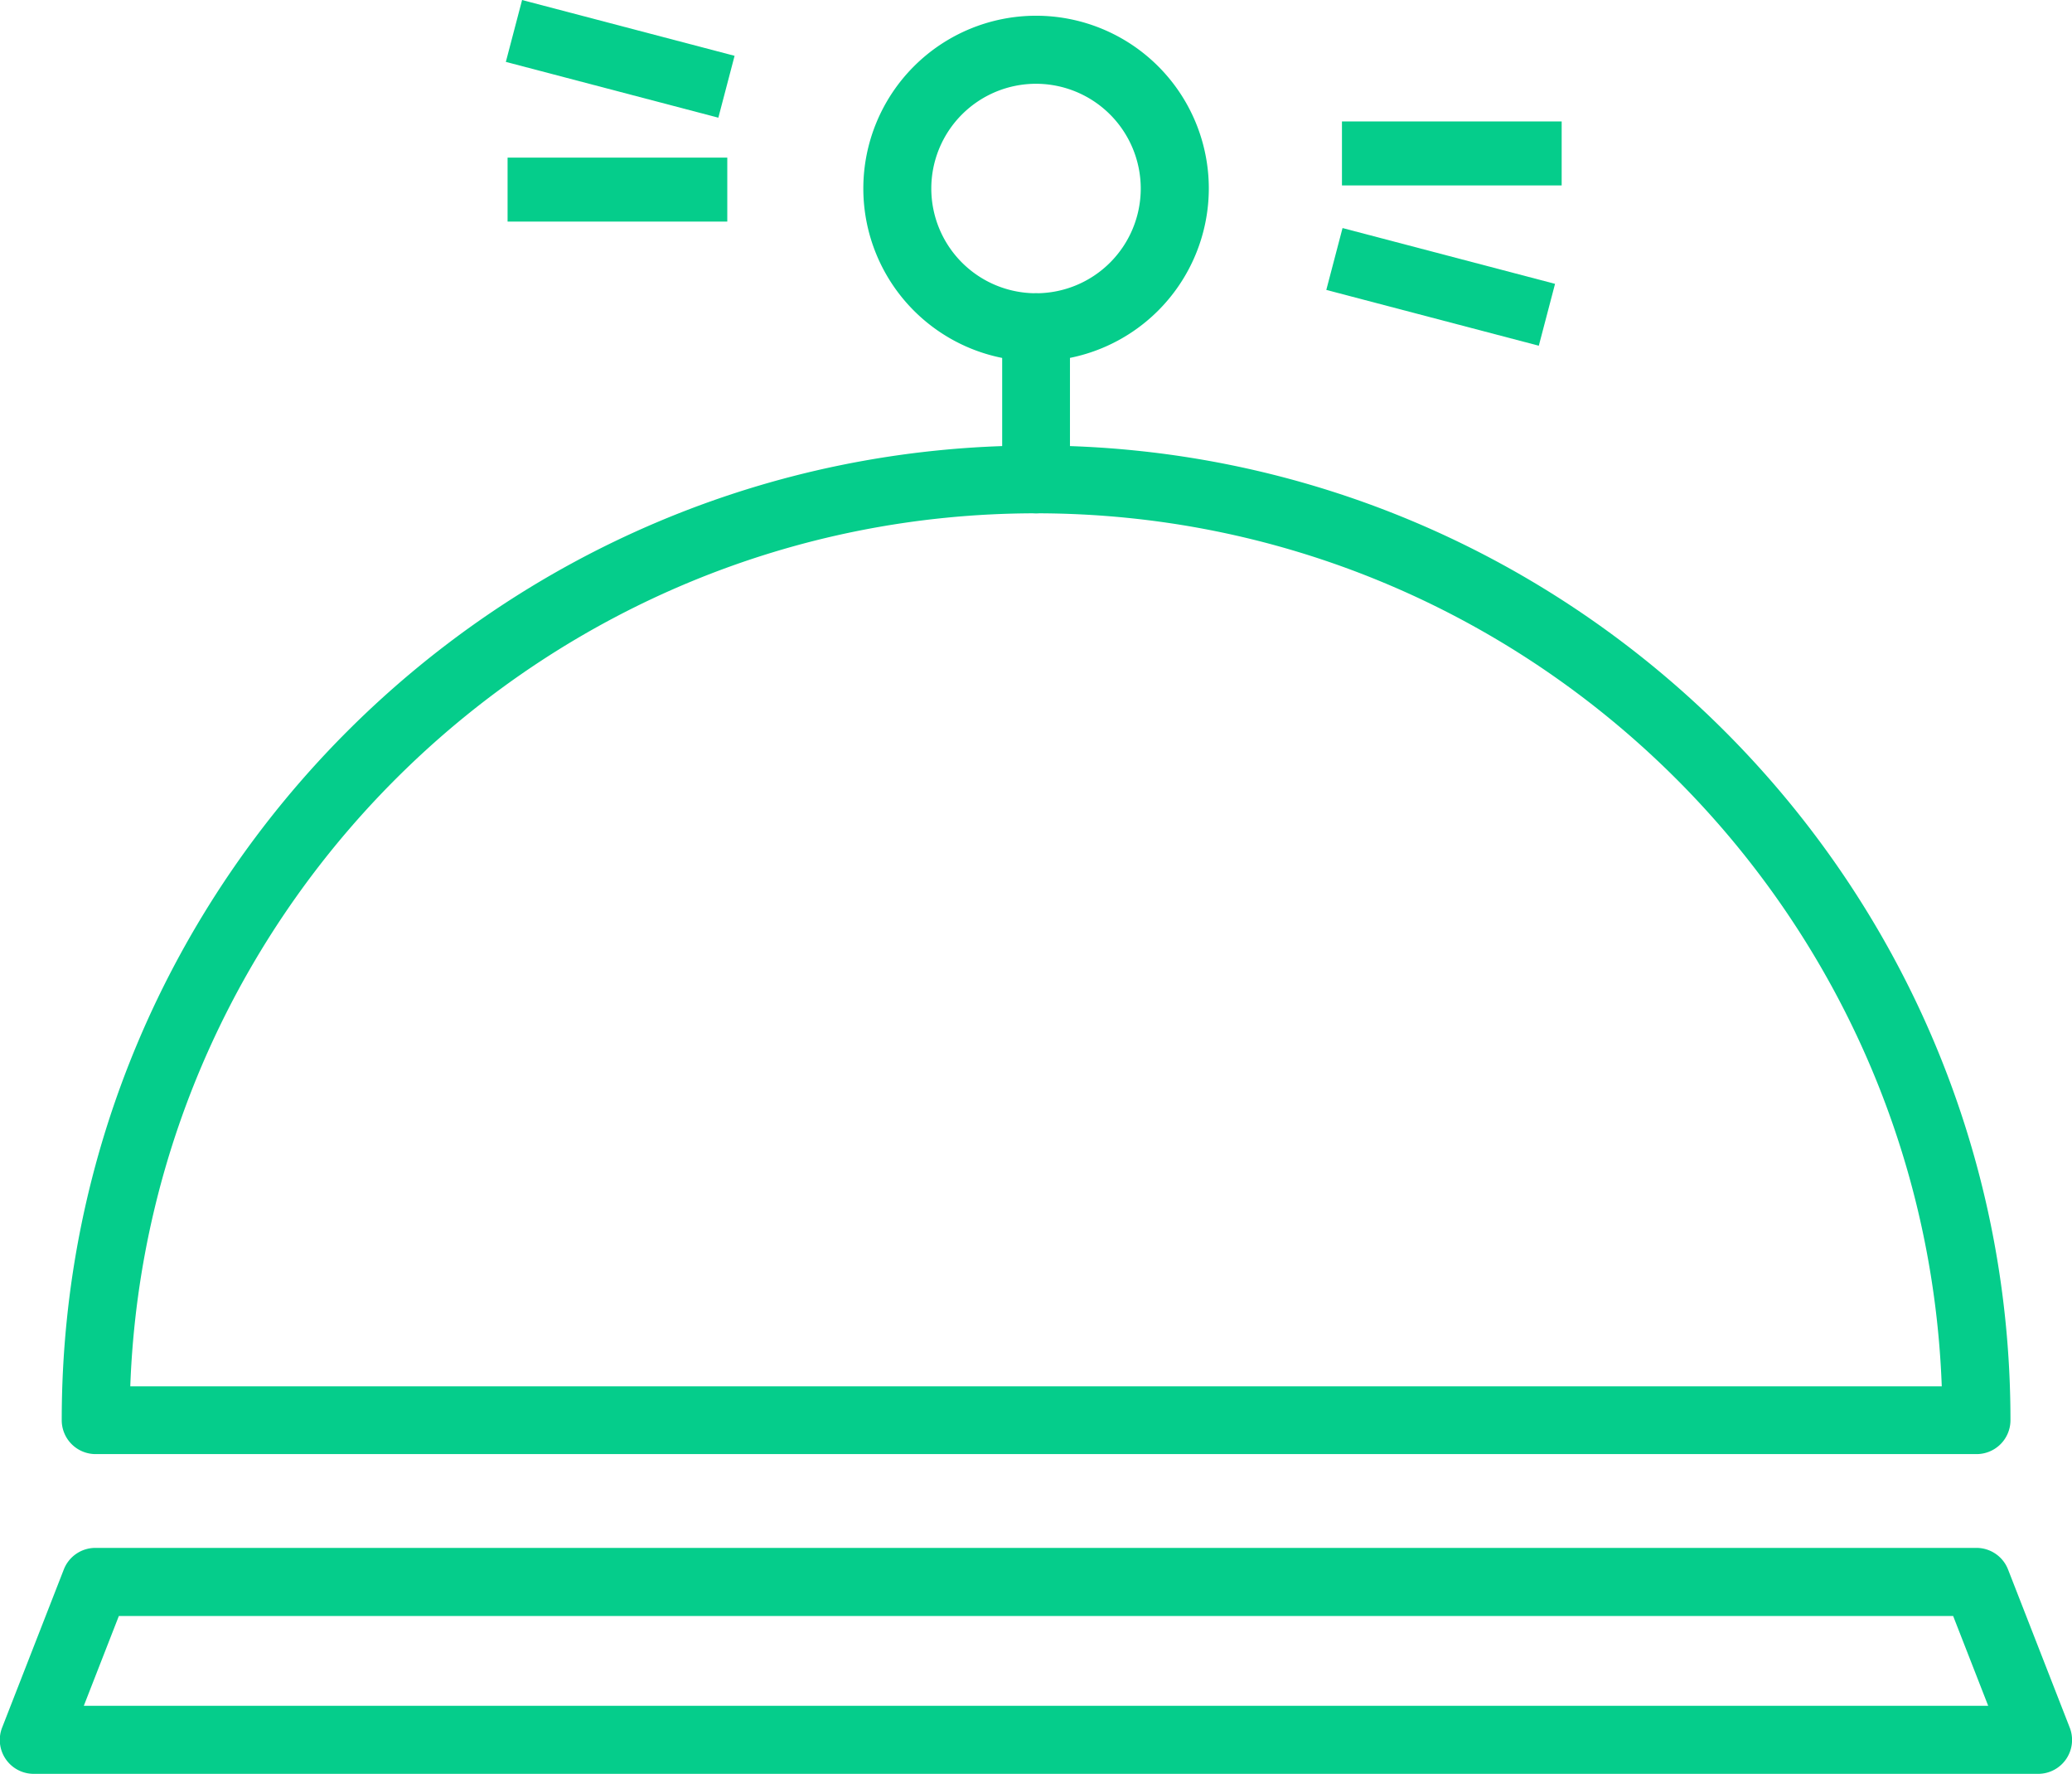 <svg xmlns="http://www.w3.org/2000/svg" xmlns:xlink="http://www.w3.org/1999/xlink" viewBox="0 0 427.97 366.31"><defs><style>.cls-1{fill:#05cd8b;}.cls-2{fill:#05cd8b;}.cls-3{fill:#05cd8b;}.cls-4{fill:#05cd8b;}.cls-5{fill:#05cd8b;}.cls-6{fill:#05cd8b;}.cls-7{fill:#05cd8b;}.cls-8{fill:#05cd8b;}</style><linearGradient id="linear-gradient" x1="12.72" y1="196.13" x2="415.25" y2="196.13" gradientUnits="userSpaceOnUse"><stop offset="0" stop-color="#05cd8b"/><stop offset="1" stop-color="#05cd8b"/></linearGradient><linearGradient id="linear-gradient-2" x1="0" y1="342.98" x2="427.97" y2="342.98" xlink:href="#linear-gradient"/><linearGradient id="linear-gradient-3" x1="178.3" y1="38.93" x2="249.67" y2="38.93" xlink:href="#linear-gradient"/><linearGradient id="linear-gradient-4" x1="206.96" y1="83.3" x2="221.01" y2="83.3" xlink:href="#linear-gradient"/><linearGradient id="linear-gradient-5" x1="104.84" y1="39.15" x2="150.22" y2="39.15" xlink:href="#linear-gradient"/><linearGradient id="linear-gradient-6" x1="277.18" y1="31.68" x2="322.56" y2="31.68" xlink:href="#linear-gradient"/><linearGradient id="linear-gradient-7" x1="99.81" y1="57.22" x2="145.19" y2="57.22" gradientTransform="translate(5.6 -45.07)" xlink:href="#linear-gradient"/><linearGradient id="linear-gradient-8" x1="275.68" y1="59.75" x2="321.07" y2="59.75" gradientTransform="translate(-0.8 -0.49)" xlink:href="#linear-gradient"/></defs><g id="Layer_2" data-name="Layer 2"><g id="Layer_1-2" data-name="Layer 1"><path class="cls-1" d="M408.23,300.28H19.75a7,7,0,0,1-7-7C12.72,182.27,103,92,214,92s201.26,90.28,201.26,201.27A7,7,0,0,1,408.23,300.28Zm-381.32-14H401.07C397.36,186.24,314.86,106,214,106S30.61,186.24,26.91,286.23Z"/><path class="cls-2" d="M420.94,366.31H7a7,7,0,0,1-6.55-9.58l12.72-32.6a7,7,0,0,1,6.55-4.48H408.23a7,7,0,0,1,6.54,4.48l12.72,32.6a7,7,0,0,1-6.55,9.58ZM17.31,352.26H410.66l-7.24-18.55H24.55Z"/><path class="cls-3" d="M214,74.61a35.68,35.68,0,1,1,35.68-35.68A35.73,35.73,0,0,1,214,74.61Zm0-57.31a21.63,21.63,0,1,0,21.62,21.63A21.65,21.65,0,0,0,214,17.3Z"/><path class="cls-4" d="M214,106a7,7,0,0,1-7-7V67.58a7,7,0,0,1,14,0V99A7,7,0,0,1,214,106Z"/><rect class="cls-5" x="104.84" y="32.55" width="45.38" height="13.21"/><rect class="cls-6" x="277.18" y="25.08" width="45.38" height="13.21"/><rect class="cls-7" x="105.41" y="5.55" width="45.38" height="13.21" transform="translate(7.29 -32.13) rotate(14.71)"/><rect class="cls-8" x="274.88" y="52.65" width="45.38" height="13.21" transform="translate(24.8 -73.63) rotate(14.71)"/></g></g></svg>